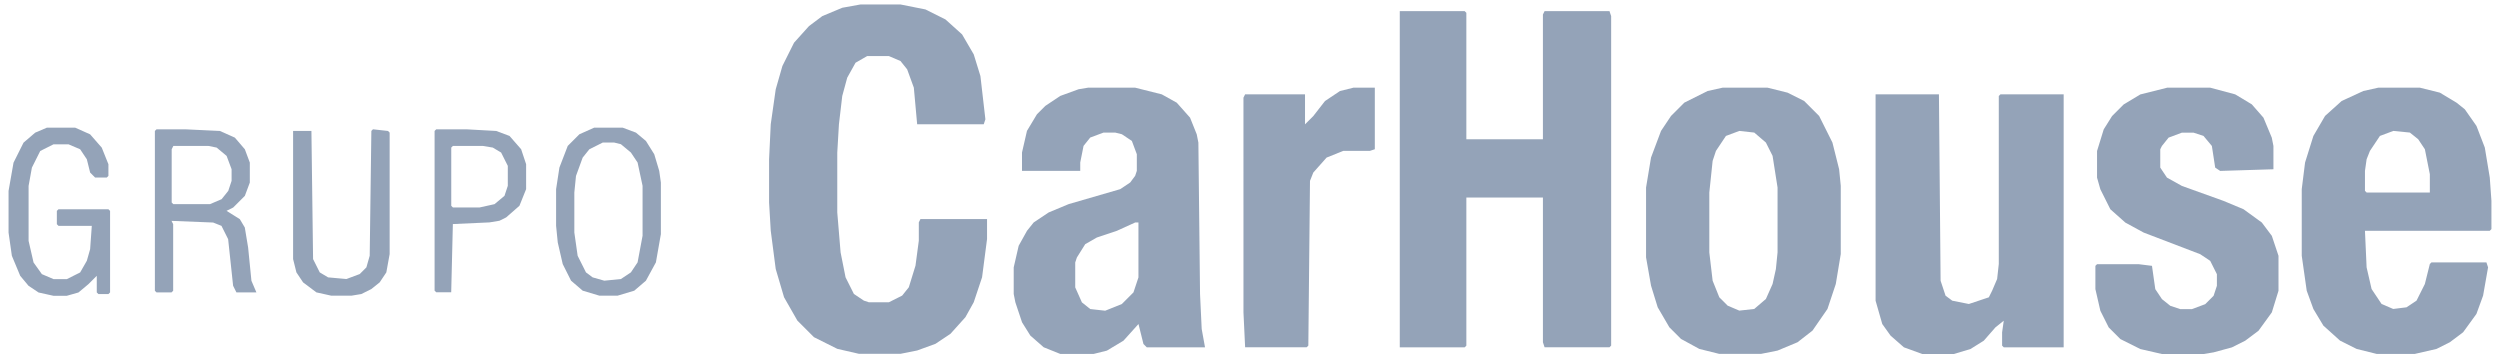 <?xml version="1.0" encoding="UTF-8"?>
<svg id="Layer_1" xmlns="http://www.w3.org/2000/svg" version="1.1" viewBox="0 0 558 80">
  <!-- Generator: Adobe Illustrator 29.1.0, SVG Export Plug-In . SVG Version: 2.1.0 Build 142)  -->
  <defs>
    <style>
      .st0 {
        fill: #94a3b8;
      }
    </style>
  </defs>
  <path class="st0" d="M312.43,2.49h14.49l.37.37v28.23h17.09V3.23l.37-.74h14.49l.37,1.11v73.54l-.37.37h-14.49l-.37-1.11v-32.31h-17.09v33.06l-.37.37h-14.49V2.49Z"/>
  <path class="st0" d="M192.09,1h8.91l5.57,1.11,4.46,2.23,3.71,3.34,2.6,4.46,1.49,4.83,1.11,9.66-.37,1.11h-14.86l-.74-8.17-1.49-4.09-1.49-1.86-2.6-1.11h-4.83l-2.6,1.49-1.86,3.34-1.11,4.09-.74,6.31-.37,6.31v13.37l.74,8.91,1.11,5.57,1.86,3.71,2.23,1.49,1.11.37h4.46l2.97-1.49,1.49-1.86,1.49-4.83.74-5.57v-4.09l.37-.74h14.86v4.46l-1.11,8.54-1.86,5.57-1.86,3.34-3.34,3.71-3.34,2.23-4.09,1.49-3.71.74h-9.29l-4.83-1.11-5.2-2.6-3.71-3.71-2.97-5.2-1.86-6.31-1.11-8.54-.37-6.31v-9.66l.37-7.8,1.11-7.8,1.49-5.2,2.6-5.2,3.34-3.71,2.97-2.23,4.46-1.86,4.09-.74h0Z"/>
  <path class="st0" d="M418.66,21.06h14.11l.37,41.6,1.11,3.34,1.49,1.11,3.71.74,4.46-1.49.74-1.49,1.11-2.6.37-3.34V21.43l.37-.37h14.11v56.46h-13.37l-.37-.37v-2.97l.37-2.6-1.86,1.49-2.6,2.97-2.97,1.86-3.71,1.11h-7.06l-4.09-1.49-2.97-2.6-1.86-2.6-1.49-5.2V21.06h.03Z"/>
  <path class="st0" d="M242.97,19.57h10.4l5.94,1.49,3.34,1.86,2.97,3.34,1.49,3.71.37,1.86.37,33.8.37,7.8.74,4.09h-13l-.74-.74-1.11-4.46-3.34,3.71-3.71,2.23-2.97.74h-7.43l-3.71-1.49-2.97-2.6-1.86-2.97-1.49-4.46-.37-1.86v-5.94l1.11-4.83,1.86-3.34,1.49-1.86,3.34-2.23,4.46-1.86,11.51-3.34,2.23-1.49,1.11-1.49.37-1.11v-3.71l-1.11-2.97-2.23-1.49-1.49-.37h-2.6l-2.97,1.11-1.49,1.86-.74,3.71v1.86h-13v-4.09l1.11-4.83,2.23-3.71,1.86-1.86,3.34-2.23,4.09-1.49,2.23-.37v.02h0ZM253.37,49.66l-4.09,1.86-4.46,1.49-2.6,1.49-1.86,2.97-.37,1.11v5.57l1.49,3.34,1.86,1.49,3.34.37,3.71-1.49,2.6-2.6,1.11-3.34v-12.26h-.74,0Z"/>
  <path class="st0" d="M384.49,19.57h10.03l4.46,1.11,3.71,1.86,3.34,3.34,2.97,5.94,1.49,5.94.37,3.71v15.23l-1.11,6.69-1.86,5.57-3.34,4.83-3.34,2.6-4.46,1.86-3.71.74h-9.29l-4.46-1.11-4.09-2.23-2.6-2.6-2.6-4.46-1.49-4.83-1.11-6.31v-15.6l1.11-6.69,2.23-5.94,2.23-3.34,2.97-2.97,5.2-2.6,3.34-.74h0ZM388.2,29.23l-2.97,1.11-2.23,3.34-.74,2.23-.74,7.06v13.37l.74,6.31,1.49,3.71,1.86,1.86,2.6,1.11,3.34-.37,2.6-2.23,1.49-3.34.74-3.34.37-3.71v-14.49l-1.11-7.06-1.49-2.97-2.6-2.23-3.34-.37h0Z"/>
  <path class="st0" d="M530.83,19.57h9.29l4.46,1.11,3.71,2.23,1.86,1.49,2.6,3.71,1.86,4.83,1.11,6.69.37,5.2v6.31l-.37.37h-27.86l.37,8.17,1.11,4.83,2.23,3.34,2.6,1.11,2.97-.37,2.23-1.49,1.86-3.71,1.11-4.46.37-.37h12.26l.37,1.11-1.11,6.31-1.49,4.09-2.97,4.09-2.97,2.23-2.97,1.49-4.83,1.11h-8.54l-4.46-1.11-3.71-1.86-3.71-3.34-2.23-3.71-1.49-4.09-1.11-7.8v-14.86l.74-5.94,1.86-5.94,2.6-4.46,3.71-3.34,4.83-2.23,3.34-.74h0ZM534.17,29.23l-2.97,1.11-2.23,3.34-.74,1.86-.37,2.6v4.46l.37.37h14.11v-4.09l-1.11-5.57-1.49-2.23-1.86-1.49-3.71-.37h0Z"/>
  <path class="st0" d="M483.66,19.57h9.66l5.57,1.49,3.71,2.23,2.6,2.97,1.86,4.46.37,1.86v5.2l-11.89.37-1.11-.74-.74-4.83-1.86-2.23-2.23-.74h-2.6l-2.97,1.11-1.49,1.86-.37.74v4.09l1.49,2.23,3.34,1.86,9.29,3.34,4.46,1.86,4.09,2.97,2.23,2.97,1.49,4.46v7.8l-1.49,4.83-2.97,4.09-2.97,2.23-2.97,1.49-4.09,1.11-2.23.37h-9.29l-4.83-1.11-4.46-2.23-2.6-2.6-1.86-3.71-1.11-4.83v-5.2l.37-.37h9.29l2.97.37.74,5.2,1.49,2.23,1.86,1.49,2.23.74h2.6l2.97-1.11,1.86-1.86.74-2.23v-2.6l-1.49-2.97-2.23-1.49-12.63-4.83-4.09-2.23-3.34-2.97-2.23-4.46-.74-2.6v-5.94l1.49-4.83,1.86-2.97,2.6-2.6,3.71-2.23,5.94-1.49v-.02h0Z"/>
  <path class="st0" d="M302.03,19.57h4.83v13.74l-1.11.37h-5.94l-3.71,1.49-2.97,3.34-.74,1.86-.37,36.77-.37.37h-13.74l-.37-7.8V21.8l.37-.74h13.37v6.69l1.86-1.86,2.6-3.34,3.34-2.23,2.97-.74h-.02Z"/>
  <path class="st0" d="M34.97,28.86h6.31l7.8.37,3.34,1.49,2.23,2.6,1.11,2.97v4.46l-1.11,2.97-2.6,2.6-1.49.74,2.97,1.86,1.11,1.86.74,4.46.74,7.43,1.11,2.6h-4.46l-.74-1.49-1.11-10.4-1.49-2.97-1.86-.74-9.29-.37.37.74v14.86l-.37.37h-3.34l-.37-.37V29.23l.37-.37s.03,0,.03,0ZM38.69,32.57l-.37.74v11.89l.37.37h8.17l2.6-1.11,1.49-1.86.74-2.23v-2.6l-1.11-2.97-2.23-1.86-1.86-.37h-7.8Z"/>
  <path class="st0" d="M10.46,28.49h6.31l3.34,1.49,2.6,2.97,1.49,3.71v2.6l-.37.37h-2.6l-1.11-1.11-.74-2.97-1.49-2.23-2.6-1.11h-3.34l-2.97,1.49-1.86,3.71-.74,4.09v12.26l1.11,4.83,1.86,2.6,2.6,1.11h2.97l2.97-1.49,1.49-2.6.74-2.6.37-5.2h-7.43l-.37-.37v-2.97l.37-.37h11.14l.37.37v18.2l-.37.37h-2.23l-.37-.37v-3.71l-1.86,1.86-2.23,1.86-2.6.74h-2.97l-3.34-.74-2.23-1.49-1.86-2.23-1.86-4.46-.74-5.2v-9.29l1.11-6.31,2.23-4.46,2.6-2.23,2.6-1.11h.01Z"/>
  <path class="st0" d="M132.66,28.49h6.31l2.97,1.11,2.23,1.86,1.86,2.97,1.11,3.71.37,2.6v11.51l-1.11,6.31-2.23,4.09-2.6,2.23-3.71,1.11h-4.09l-3.71-1.11-2.6-2.23-1.86-3.71-1.11-4.83-.37-3.71v-8.17l.74-4.83,1.86-4.83,2.6-2.6,3.34-1.49h0ZM134.51,31.83l-2.97,1.49-1.49,1.86-1.49,4.09-.37,3.71v8.91l.74,5.2,1.86,3.71,1.49,1.11,2.6.74,3.71-.37,2.23-1.49,1.49-2.23,1.11-5.94v-11.14l-1.11-5.2-1.49-2.23-2.23-1.86-1.49-.37h-2.6,0Z"/>
  <path class="st0" d="M83.26,28.86l3.34.37.37.37v27.11l-.74,4.09-1.49,2.23-1.86,1.49-2.23,1.11-2.23.37h-4.46l-3.34-.74-2.97-2.23-1.49-2.23-.74-2.97v-28.6h4.09l.37,28.6,1.49,2.97,1.86,1.11,4.09.37,2.97-1.11,1.49-1.49.74-2.6.37-27.86.37-.37h0Z"/>
  <path class="st0" d="M97.37,28.86h6.69l6.69.37,2.97,1.11,2.6,2.97,1.11,3.34v5.57l-1.49,3.71-2.97,2.6-1.49.74-2.23.37-8.17.37-.37,15.23h-3.34l-.37-.37V29.23s.37-.37.37-.37ZM101.09,32.57l-.37.37v13l.37.37h5.94l3.34-.74,2.23-1.86.74-2.23v-4.46l-1.49-2.97-1.86-1.11-2.23-.37h-6.69s.02,0,.02,0Z"/>
</svg>
